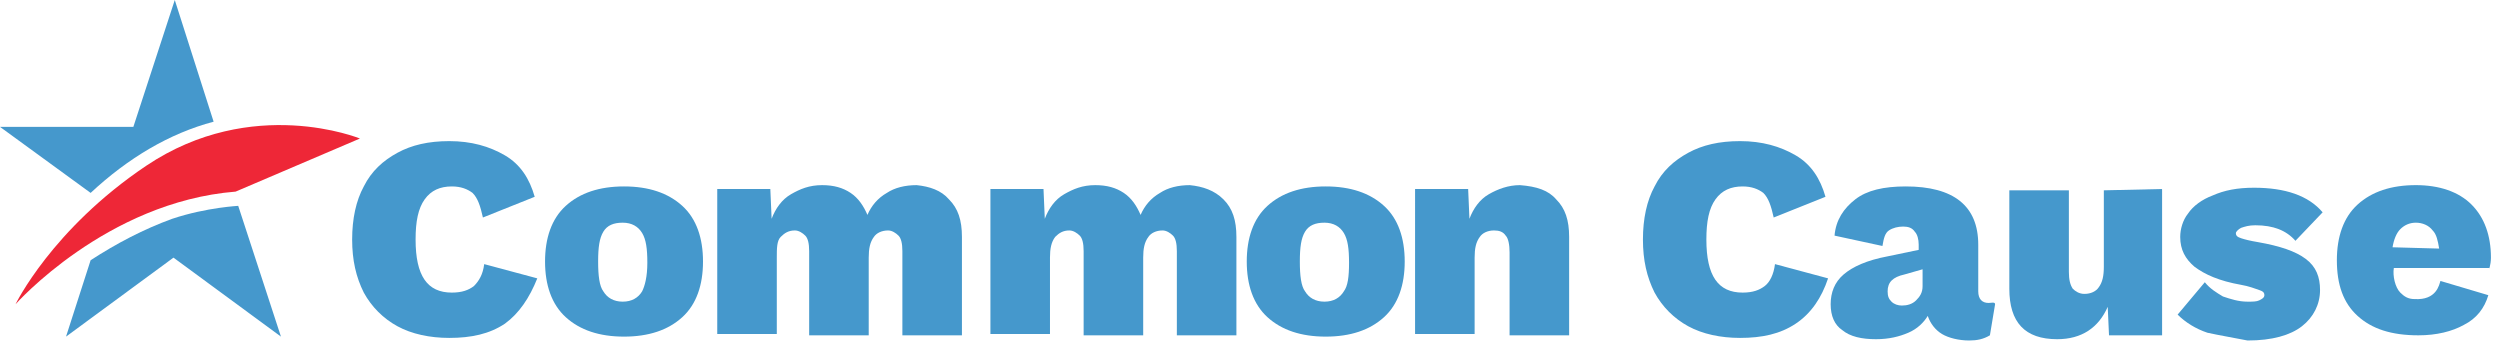 <?xml version="1.0" encoding="utf-8"?>
<!-- Generator: Adobe Illustrator 25.3.1, SVG Export Plug-In . SVG Version: 6.00 Build 0)  -->
<svg version="1.1" id="Layer_1" xmlns="http://www.w3.org/2000/svg" xmlns:xlink="http://www.w3.org/1999/xlink" x="0px" y="0px"
	 viewBox="0 0 193.1 27" style="enable-background:new 0 0 193.1 27;" xml:space="preserve">
<style type="text/css">
	.st0{fill:#4598CC;}
	.st1{fill:#EE2737;}
</style>
<g>
	<path class="st0" d="M39,25c-1.2,0.8-2.6,1.1-4.3,1.1c-1.5,0-2.9-0.3-4-0.9s-2-1.5-2.6-2.6c-0.6-1.2-0.9-2.5-0.9-4.1s0.3-3,0.9-4.1
		c0.6-1.2,1.5-2,2.6-2.6s2.4-0.9,4-0.9c1.7,0,3.1,0.4,4.3,1.1c1.2,0.7,1.9,1.8,2.3,3.2l-4,1.6c-0.2-0.9-0.4-1.5-0.8-1.9
		c-0.4-0.3-0.9-0.5-1.6-0.5c-0.9,0-1.6,0.3-2.1,1c-0.5,0.7-0.7,1.7-0.7,3.1c0,2.8,0.9,4.1,2.8,4.1c0.8,0,1.3-0.2,1.7-0.5
		c0.4-0.4,0.7-0.9,0.8-1.7l4.1,1.1C40.9,23,40.1,24.2,39,25z"/>
	<path class="st0" d="M73.3,15.4c0.7,0.7,1,1.6,1,2.9v7.6h-4.6v-6.5c0-0.6-0.1-1-0.3-1.2c-0.2-0.2-0.5-0.4-0.8-0.4
		c-0.5,0-0.9,0.2-1.1,0.5c-0.3,0.4-0.4,0.9-0.4,1.6v6h-4.6v-6.5c0-0.6-0.1-1-0.3-1.2s-0.5-0.4-0.8-0.4c-0.5,0-0.8,0.2-1.1,0.5
		S60,19.2,60,19.9v5.9h-4.6V14.6h4.1l0.1,2.3c0.3-0.8,0.8-1.5,1.5-1.9s1.4-0.7,2.4-0.7c0.9,0,1.6,0.2,2.2,0.6c0.6,0.4,1,1,1.3,1.7
		c0.3-0.7,0.8-1.3,1.5-1.7c0.6-0.4,1.4-0.6,2.3-0.6C71.8,14.4,72.7,14.7,73.3,15.4z"/>
	<path class="st0" d="M94.5,15.4c0.7,0.7,1,1.6,1,2.9v7.6h-4.6v-6.5c0-0.6-0.1-1-0.3-1.2c-0.2-0.2-0.5-0.4-0.8-0.4
		c-0.5,0-0.9,0.2-1.1,0.5c-0.3,0.4-0.4,0.9-0.4,1.6v6h-4.6v-6.5c0-0.6-0.1-1-0.3-1.2c-0.2-0.2-0.5-0.4-0.8-0.4
		c-0.5,0-0.8,0.2-1.1,0.5c-0.3,0.4-0.4,0.9-0.4,1.6v5.9h-4.6V14.6h4.1l0.1,2.3c0.3-0.8,0.8-1.5,1.5-1.9s1.4-0.7,2.4-0.7
		c0.9,0,1.6,0.2,2.2,0.6c0.6,0.4,1,1,1.3,1.7c0.3-0.7,0.8-1.3,1.5-1.7c0.6-0.4,1.4-0.6,2.3-0.6C92.9,14.4,93.8,14.7,94.5,15.4z"/>
	<path class="st0" d="M120.2,15.4c0.7,0.7,1,1.6,1,2.9v7.6h-4.6v-6.4c0-0.6-0.1-1.1-0.3-1.3c-0.2-0.3-0.5-0.4-0.9-0.4
		c-0.5,0-0.9,0.2-1.1,0.5c-0.3,0.4-0.4,0.9-0.4,1.6v5.9h-4.6V14.6h4.1l0.1,2.3c0.3-0.8,0.8-1.5,1.5-1.9s1.5-0.7,2.4-0.7
		C118.7,14.4,119.6,14.7,120.2,15.4z"/>
	<path class="st0" d="M138.7,25c-1.2,0.8-2.6,1.1-4.3,1.1c-1.5,0-2.9-0.3-4-0.9s-2-1.5-2.6-2.6c-0.6-1.2-0.9-2.5-0.9-4.1
		s0.3-3,0.9-4.1c0.6-1.2,1.5-2,2.6-2.6s2.4-0.9,4-0.9c1.7,0,3.1,0.4,4.3,1.1c1.2,0.7,1.9,1.8,2.3,3.2l-4,1.6
		c-0.2-0.9-0.4-1.5-0.8-1.9c-0.4-0.3-0.9-0.5-1.6-0.5c-0.9,0-1.6,0.3-2.1,1c-0.5,0.7-0.7,1.7-0.7,3.1c0,2.8,0.9,4.1,2.8,4.1
		c0.8,0,1.3-0.2,1.7-0.5s0.7-0.9,0.8-1.7l4.1,1.1C140.7,23,139.9,24.2,138.7,25z"/>
	<path class="st0" d="M153.6,23.4c-0.5,0-0.8-0.3-0.8-0.9v-3.6c0-3-1.9-4.5-5.6-4.5c-1.7,0-3,0.3-3.9,1c-0.9,0.7-1.5,1.6-1.6,2.8
		l3.7,0.8c0.1-0.6,0.2-1,0.5-1.2s0.7-0.3,1.1-0.3c0.4,0,0.7,0.1,0.9,0.4c0.2,0.2,0.3,0.6,0.3,1v0.4l-2.4,0.5
		c-1.6,0.3-2.7,0.8-3.4,1.4s-1,1.4-1,2.3s0.3,1.6,0.9,2c0.6,0.5,1.5,0.7,2.6,0.7c1,0,1.8-0.2,2.5-0.5s1.2-0.8,1.5-1.3
		c0.2,0.6,0.6,1.1,1.1,1.4s1.3,0.5,2.1,0.5c0.6,0,1.1-0.1,1.6-0.4l0.4-2.4C154.1,23.3,153.8,23.4,153.6,23.4z M148.5,22.1
		c0,0.5-0.2,0.8-0.5,1.1c-0.3,0.3-0.7,0.4-1.1,0.4c-0.3,0-0.6-0.1-0.8-0.3c-0.2-0.2-0.3-0.4-0.3-0.8c0-0.7,0.4-1.1,1.3-1.3l1.4-0.4
		L148.5,22.1L148.5,22.1z"/>
	<path class="st0" d="M167,14.6v11.3h-4.1l-0.1-2.2c-0.7,1.6-2,2.5-3.9,2.5c-2.5,0-3.7-1.3-3.7-3.9v-7.6h4.6V21c0,0.6,0.1,1,0.3,1.3
		c0.2,0.2,0.5,0.4,0.9,0.4c0.5,0,0.9-0.2,1.1-0.5c0.3-0.4,0.4-0.9,0.4-1.6v-5.9L167,14.6L167,14.6z"/>
	<path class="st0" d="M170.5,25.7c-0.9-0.3-1.7-0.8-2.3-1.4l2.1-2.5c0.4,0.5,0.9,0.8,1.4,1.1c0.6,0.2,1.2,0.4,1.9,0.4
		c0.4,0,0.7,0,0.9-0.1s0.4-0.2,0.4-0.4c0-0.2-0.1-0.3-0.4-0.4c-0.3-0.1-0.8-0.3-1.4-0.4c-1.7-0.3-2.8-0.8-3.6-1.4
		c-0.7-0.6-1.1-1.3-1.1-2.3c0-0.6,0.2-1.3,0.6-1.8c0.4-0.6,1.1-1.1,1.9-1.4c0.9-0.4,1.9-0.6,3.2-0.6c2.4,0,4.2,0.6,5.3,1.9l-2.1,2.2
		c-0.7-0.8-1.7-1.2-3.1-1.2c-0.5,0-0.8,0.1-1.1,0.2c-0.2,0.1-0.4,0.3-0.4,0.4c0,0.2,0.1,0.3,0.4,0.4c0.3,0.1,0.7,0.2,1.3,0.3
		c1.7,0.3,2.9,0.7,3.7,1.3c0.8,0.6,1.1,1.4,1.1,2.4c0,1.1-0.5,2.1-1.4,2.8c-0.9,0.7-2.3,1.1-4.2,1.1
		C172.6,26.1,171.4,25.9,170.5,25.7z"/>
	<path class="st0" d="M192.4,19.9c0-1.7-0.5-3.1-1.5-4.1s-2.5-1.5-4.3-1.5c-1.9,0-3.4,0.5-4.5,1.5s-1.6,2.5-1.6,4.3
		c0,1.9,0.5,3.3,1.6,4.3s2.6,1.5,4.7,1.5c1.4,0,2.6-0.3,3.5-0.8c1-0.5,1.6-1.3,1.9-2.3l-3.7-1.1c-0.1,0.3-0.3,1.5-2,1.4
		c-0.5,0-0.8-0.2-1.1-0.5c-0.4-0.4-0.6-1.3-0.5-1.9h7.4C192.2,20.9,192.4,20.5,192.4,19.9z M184.8,19.1c0.1-0.6,0.3-1.1,0.6-1.4
		s0.7-0.5,1.2-0.5s1,0.2,1.3,0.6c0.3,0.3,0.4,0.8,0.5,1.4L184.8,19.1z"/>
	<path class="st0" d="M106.9,15.9c-1.1-1-2.6-1.5-4.5-1.5s-3.4,0.5-4.5,1.5s-1.6,2.5-1.6,4.3s0.5,3.3,1.6,4.3s2.6,1.5,4.5,1.5
		s3.4-0.5,4.5-1.5s1.6-2.5,1.6-4.3S108,16.9,106.9,15.9z M103.8,22.5c-0.3,0.5-0.8,0.8-1.5,0.8s-1.2-0.3-1.5-0.8
		c-0.3-0.4-0.4-1.2-0.4-2.3s0.1-1.8,0.4-2.3s0.8-0.7,1.5-0.7s1.2,0.3,1.5,0.8s0.4,1.2,0.4,2.3S104.1,22.1,103.8,22.5z"/>
	<path class="st0" d="M52.7,15.9c-1.1-1-2.6-1.5-4.5-1.5s-3.4,0.5-4.5,1.5s-1.6,2.5-1.6,4.3s0.5,3.3,1.6,4.3s2.6,1.5,4.5,1.5
		s3.4-0.5,4.5-1.5s1.6-2.5,1.6-4.3S53.8,16.9,52.7,15.9z M49.6,22.5c-0.3,0.5-0.8,0.8-1.5,0.8s-1.2-0.3-1.5-0.8
		c-0.3-0.4-0.4-1.2-0.4-2.3s0.1-1.8,0.4-2.3c0.3-0.5,0.8-0.7,1.5-0.7s1.2,0.3,1.5,0.8s0.4,1.2,0.4,2.3S49.8,22.1,49.6,22.5z"/>
</g>
<path class="st1" d="M18.2,14.8l9.6-4.1c0,0-8.3-3.4-16.5,2.1C4,17.7,1.2,23.5,1.2,23.5S8.2,15.6,18.2,14.8z"/>
<path class="st0" d="M13.5,0l-3.2,9.8H0l7,5.1c2.9-2.7,6.1-4.6,9.5-5.5L13.5,0z"/>
<path class="st0" d="M13.3,16.9C11.1,17.7,9,18.8,7,20.1L5.1,26l8.3-6.1l8.3,6.1l-3.3-10.1C18.5,15.9,16,16,13.3,16.9z"/>
</svg>
